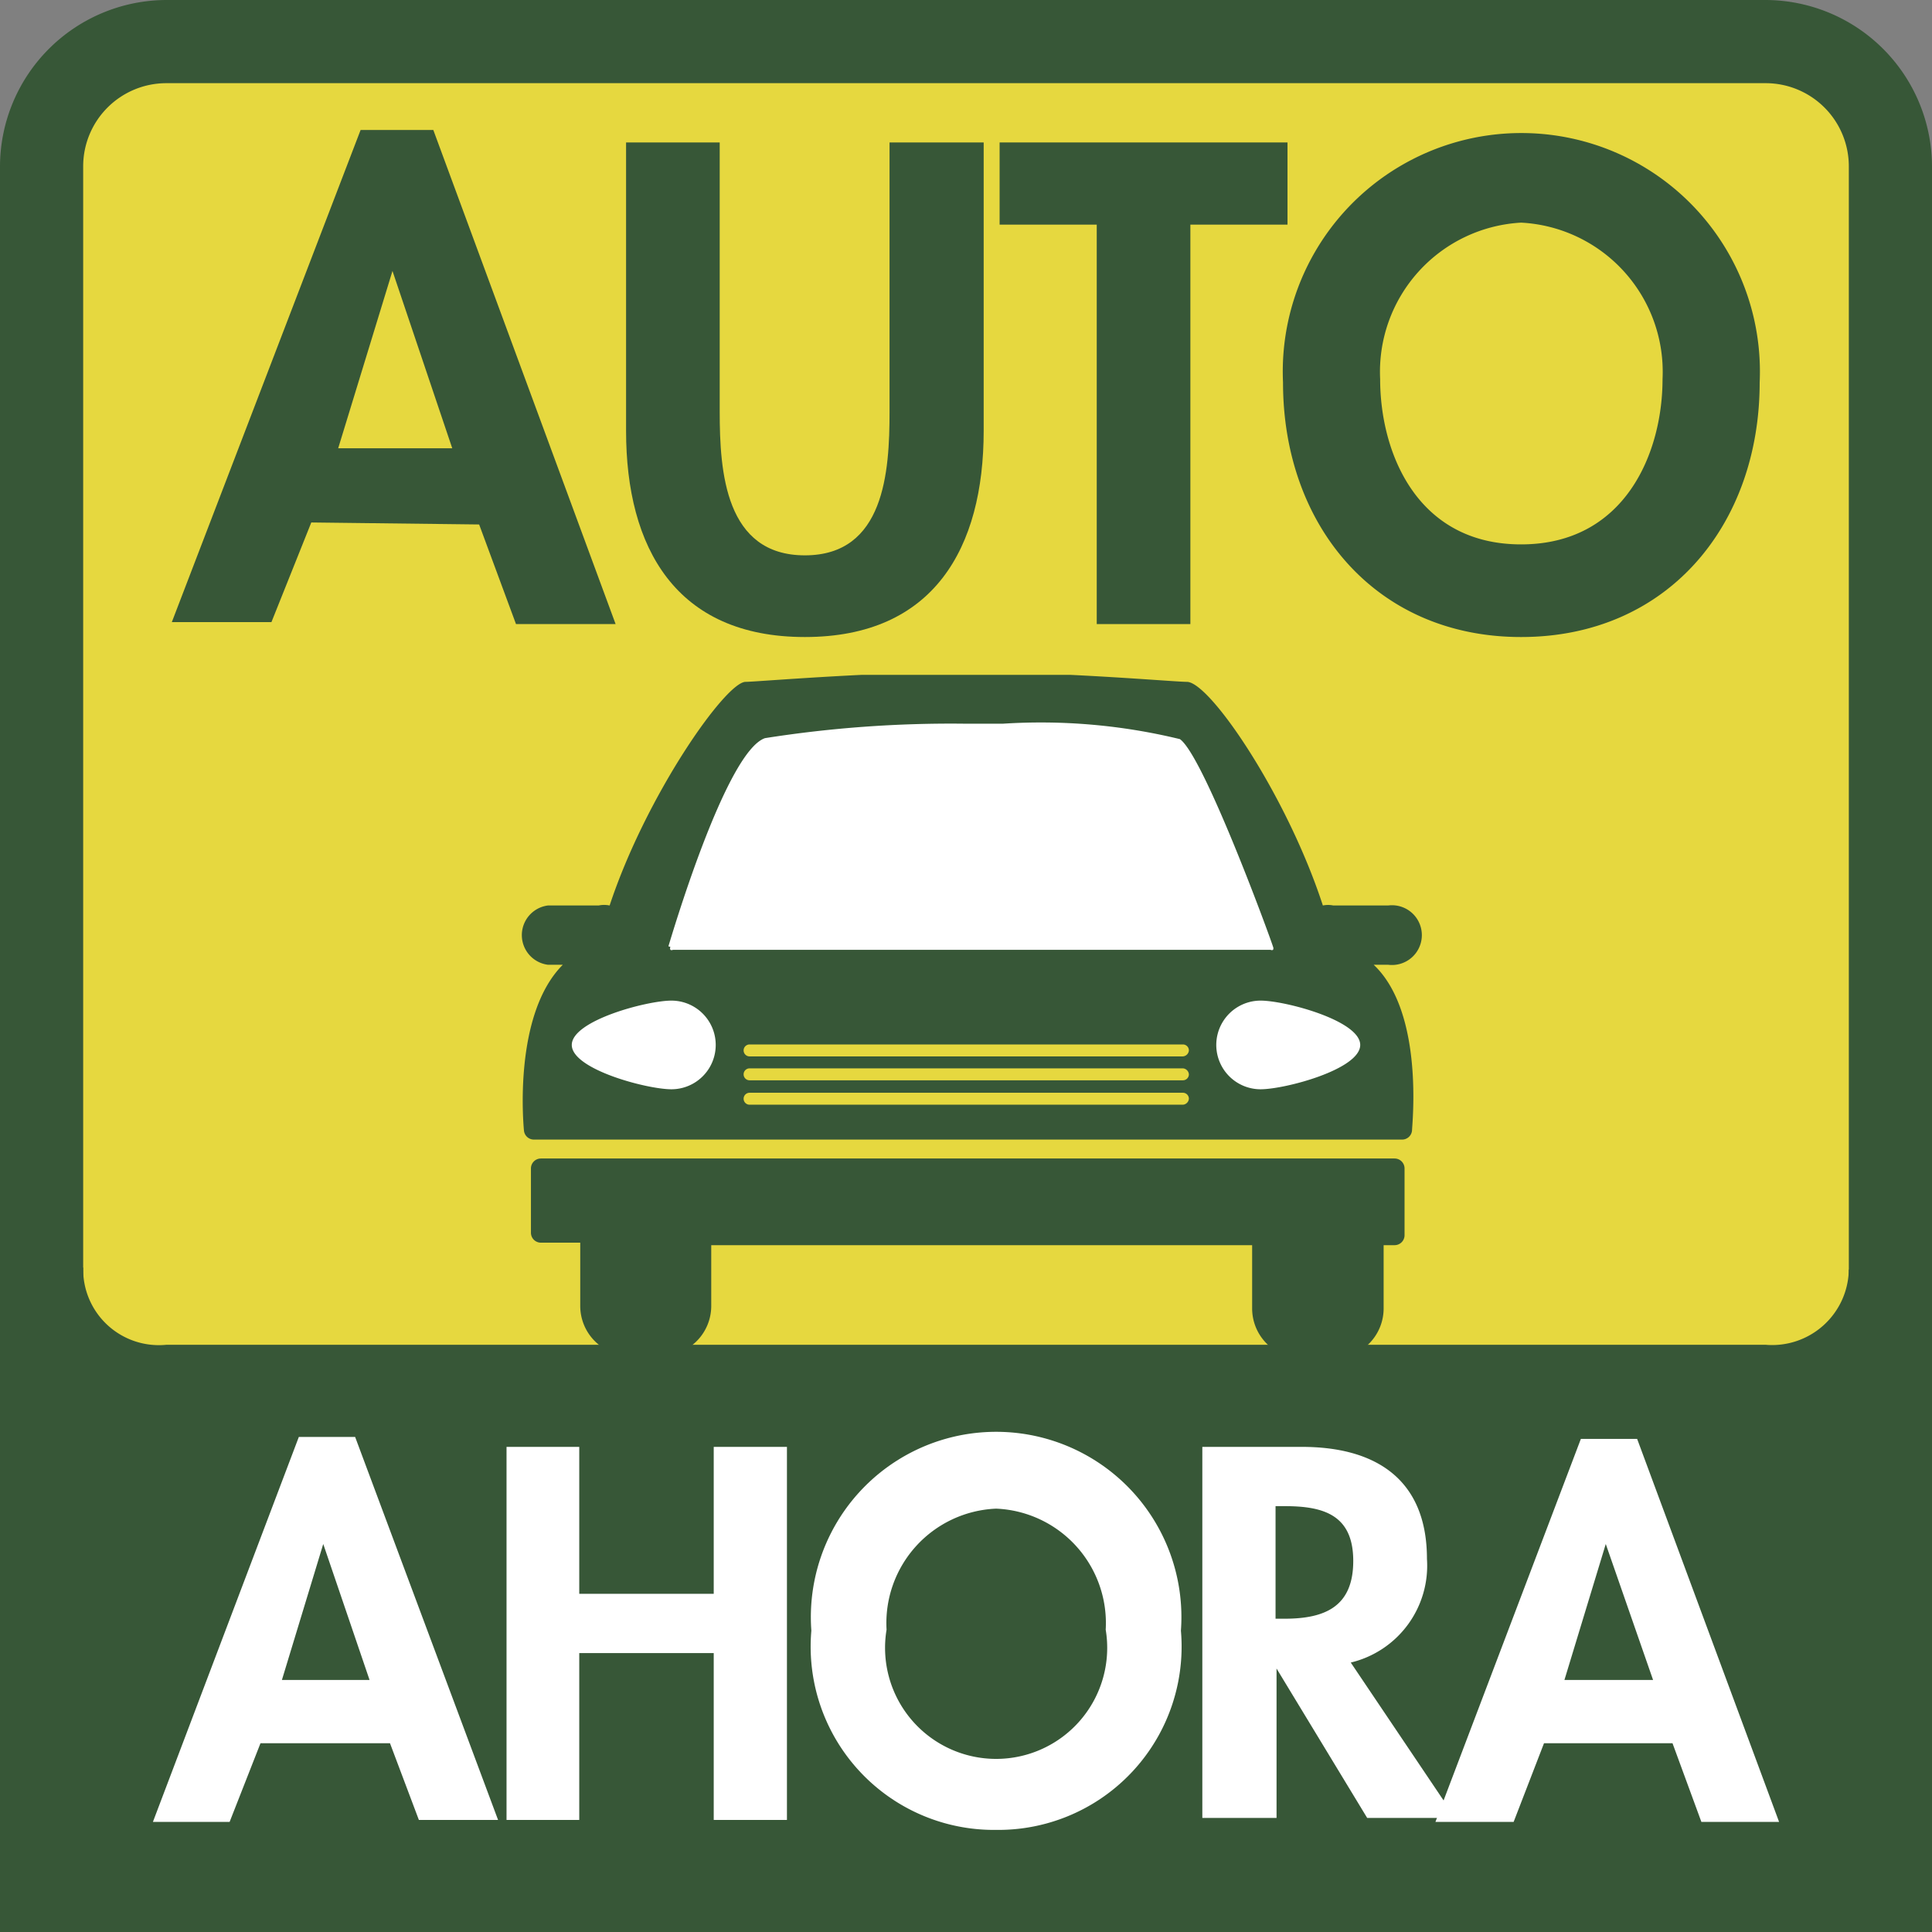 <svg xmlns="http://www.w3.org/2000/svg" viewBox="0 0 38.79 38.79"><rect x="0" y="0" width="38.79" height="38.79" fill="#808080" stroke="none"/><defs><style>.cls-1{fill:#375737;}.cls-2{fill:#e6d83f;}.cls-3{fill:#fff;}</style></defs><title>icono01_autoahora</title><g id="Capa_2" data-name="Capa 2"><g id="Capa_1-2" data-name="Capa 1"><rect class="cls-1" y="35.17" width="38.79" height="3.62"/><path class="cls-1" d="M3.34,38.79A3.35,3.35,0,0,1,0,35.45V3.34A3.35,3.35,0,0,1,3.34,0H35.45a3.35,3.35,0,0,1,3.34,3.34V35.45a3.35,3.35,0,0,1-3.34,3.34H3.34"/><path class="cls-2" d="M37.12,35.45a1.67,1.67,0,0,1-1.67,1.67H3.34a1.67,1.67,0,0,1-1.67-1.67V3.34A1.67,1.67,0,0,1,3.34,1.67H35.45a1.67,1.67,0,0,1,1.67,1.67V35.45"/><path class="cls-1" d="M38.18,35.45a4.06,4.06,0,0,1-2.73,2.73H3.34A4.06,4.06,0,0,1,.61,35.45v-10H1.67A1.52,1.52,0,0,0,3.34,27H35.45a1.54,1.54,0,0,0,1.67-1.51h1.06v10"/><path class="cls-1" d="M7.88,5.44h0L6.79,9H9.08L7.88,5.44M6.25,10.49l-.8,2h-2L7.24,2.61H8.7l3.66,9.92h-2l-.74-2Z"/><path class="cls-1" d="M12.57,2.86h1.88V8.27c0,1.2.11,2.88,1.71,2.88s1.7-1.68,1.7-2.88V2.86h1.89V8.65c0,2.35-1,4.14-3.59,4.14S12.57,11,12.57,8.65V2.86"/><polyline class="cls-1" points="23.9 12.53 22.02 12.53 22.02 4.51 20.07 4.51 20.07 2.86 25.85 2.86 25.85 4.51 23.9 4.51 23.9 12.53"/><path class="cls-1" d="M30.54,4.47a3,3,0,0,0-2.83,3.14c0,1.48.74,3.32,2.83,3.32s2.84-1.84,2.84-3.32a3,3,0,0,0-2.84-3.14m0,8.32c-2.94,0-4.78-2.26-4.78-5.11a4.79,4.79,0,1,1,9.57,0c0,2.85-1.84,5.11-4.79,5.11"/><path class="cls-3" d="M6.49,31h0l-.83,2.73H7.42L6.49,31M5.23,35l-.62,1.58H3.07L6,28.85H7.13L10,36.54H8.41L7.83,35Z"/><polyline class="cls-3" points="14.33 32 14.33 29.05 15.8 29.05 15.8 36.54 14.33 36.54 14.33 33.19 11.63 33.19 11.63 36.54 10.17 36.54 10.17 29.05 11.63 29.05 11.63 32 14.33 32"/><path class="cls-3" d="M20,30.29a2.3,2.3,0,0,0-2.2,2.43,2.23,2.23,0,1,0,4.4,0A2.3,2.3,0,0,0,20,30.29m0,6.45a3.68,3.68,0,0,1-3.71-4,3.72,3.72,0,1,1,7.42,0,3.68,3.68,0,0,1-3.71,4"/><path class="cls-3" d="M25.61,32.5h.18c.81,0,1.38-.24,1.38-1.16s-.59-1.1-1.37-1.1h-.19V32.5m3.61,4H27.45l-1.82-3h0v3H24.14V29.05h2c1.48,0,2.51.65,2.51,2.25a2,2,0,0,1-1.53,2.08Z"/><path class="cls-3" d="M32.24,31h0l-.83,2.73h1.78L32.24,31M31,35l-.61,1.58H28.82l2.92-7.69h1.13l2.85,7.69H34.16L33.58,35Z"/><path class="cls-3" d="M12.74,19.18s1.92-5,2.76-5,8.38.18,8.38.18l2.36,4.87-.92.22-12.58-.22"/><path class="cls-3" d="M14.66,21A1.52,1.52,0,0,1,13,22.28,1.52,1.52,0,0,1,11.3,21,1.52,1.52,0,0,1,13,19.7,1.52,1.52,0,0,1,14.66,21"/><path class="cls-3" d="M27.49,21a1.52,1.52,0,0,1-1.67,1.29A1.52,1.52,0,0,1,24.14,21a1.52,1.52,0,0,1,1.68-1.29A1.52,1.52,0,0,1,27.49,21"/><path class="cls-1" d="M28,23.26H10.86a.2.2,0,0,0-.2.2v1.29a.2.2,0,0,0,.2.2h.79v1.27a1,1,0,0,0,1,1h.63a1,1,0,0,0,1-1V25H25.14v1.27a1,1,0,0,0,1,1h.64a1,1,0,0,0,1-1V25H28a.2.2,0,0,0,.2-.2V23.46a.2.2,0,0,0-.2-.2"/><path class="cls-1" d="M25.31,21.87a.89.89,0,0,1,0-1.78c.49,0,2,.4,2,.89s-1.51.89-2,.89m-1.56-.66h-8.7a.12.12,0,0,1-.12-.12.12.12,0,0,1,.12-.12h8.7a.12.12,0,0,1,.12.12.13.13,0,0,1-.12.12m0,.48h-8.7a.12.12,0,0,1-.12-.12.12.12,0,0,1,.12-.12h8.7a.13.13,0,0,1,.12.12.12.12,0,0,1-.12.12m0,.49h-8.7a.12.12,0,0,1-.12-.12.12.12,0,0,1,.12-.12h8.7a.12.12,0,0,1,.12.12.13.13,0,0,1-.12.12m-10.27-.31c-.49,0-2-.4-2-.89s1.51-.89,2-.89a.89.89,0,0,1,0,1.78M13.42,19c.05-.16,1.15-3.91,1.94-4.18a24,24,0,0,1,4-.29h.78a11.81,11.81,0,0,1,3.55.31c.48.34,1.82,4,1.87,4.17a.07.07,0,0,1,0,.06.05.05,0,0,1-.05,0h-12a.05.05,0,0,1-.05,0,.07.07,0,0,1,0-.06m14.12.36h.29a.6.6,0,1,0,0-1.19H26.77a.52.52,0,0,0-.21,0c-.72-2.21-2.27-4.49-2.73-4.49-.17,0-1.11-.08-2.33-.14H17.29c-1.22.06-2.18.14-2.32.14-.4,0-2,2.28-2.73,4.49a.54.54,0,0,0-.22,0H11a.6.6,0,0,0,0,1.19h.3c-1,1-.79,3.22-.78,3.33a.2.2,0,0,0,.2.18l8.72,0,8.71,0a.2.2,0,0,0,.2-.18c0-.11.25-2.37-.77-3.33"/></g></g></svg>